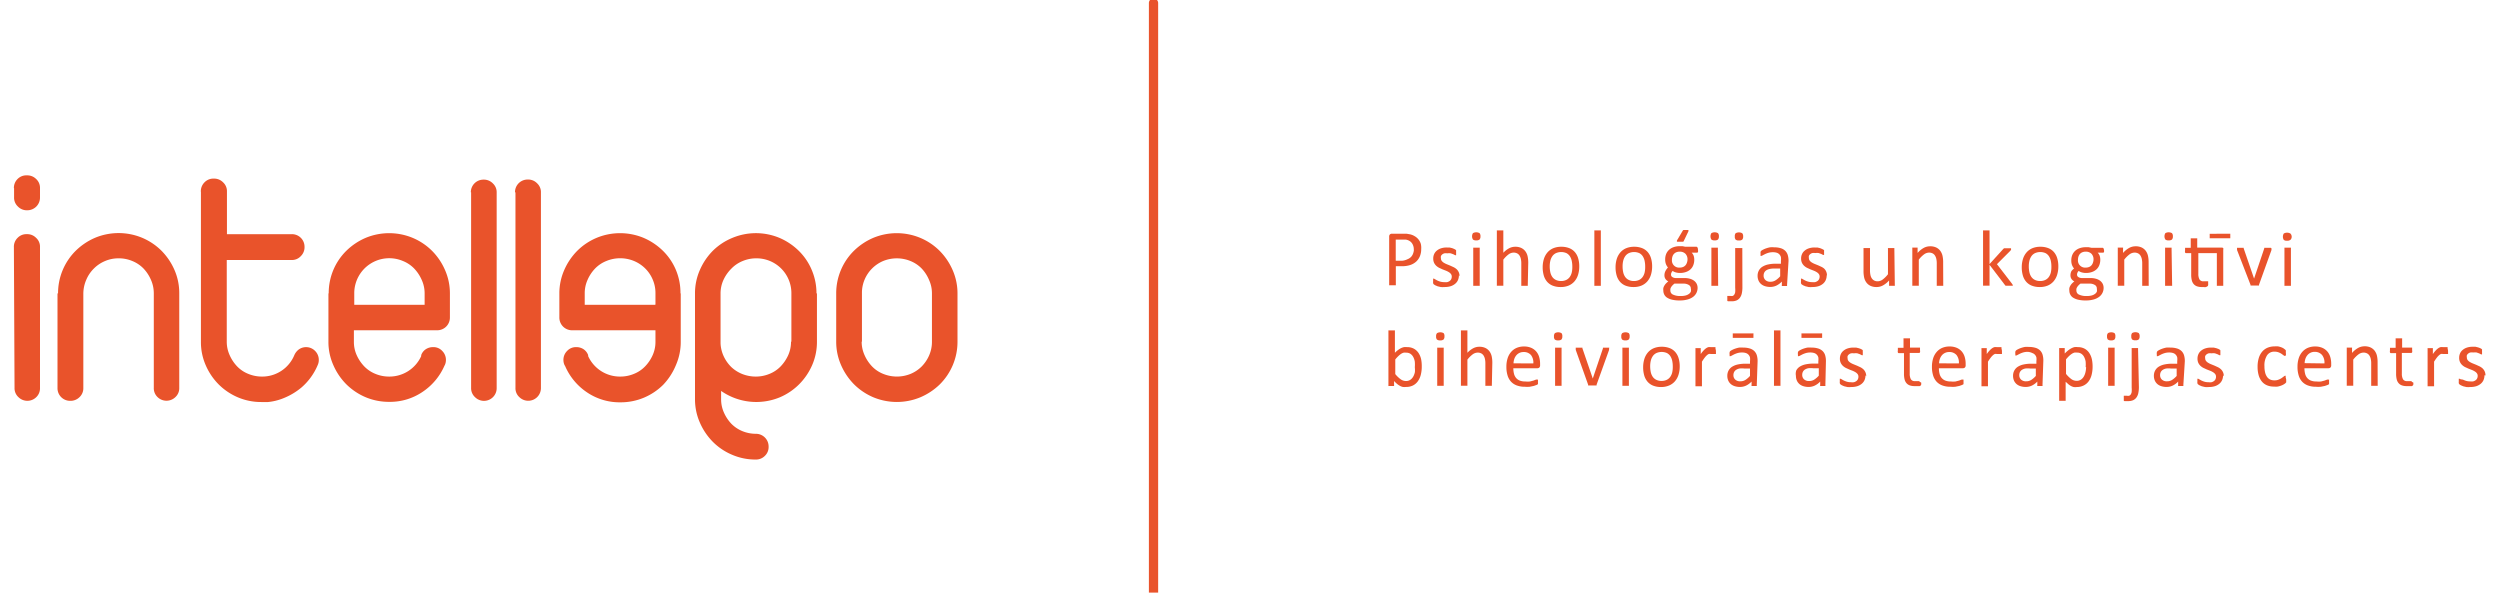 <svg id="Layer_1" data-name="Layer 1" xmlns="http://www.w3.org/2000/svg" viewBox="0 0 270 64"><defs><style>.cls-1{fill:#e9532b;}</style></defs><title>intellego-logo-jauns</title><path class="cls-1" d="M93.06,36.9a3.49,3.49,0,0,0,.31,1.45,4.23,4.23,0,0,0,.81,1.22,3.43,3.43,0,0,0,1.21.81,3.92,3.92,0,0,0,2.95,0,3.71,3.71,0,0,0,1.21-.81,3.93,3.93,0,0,0,.81-1.22,3.63,3.63,0,0,0,.29-1.45V31.69a3.47,3.47,0,0,0-.31-1.45A4.09,4.09,0,0,0,99.54,29a3.52,3.52,0,0,0-1.21-.81,3.91,3.91,0,0,0-2.95,0,3.78,3.78,0,0,0-2,2,3.63,3.63,0,0,0-.29,1.45V36.9Zm-2.75-5.21a6.45,6.45,0,0,1,.51-2.53,6.37,6.37,0,0,1,1.41-2.08,6.81,6.81,0,0,1,2.08-1.39,6.61,6.61,0,0,1,5.08,0,6.51,6.51,0,0,1,2.08,1.39,6.78,6.78,0,0,1,1.41,2.08,6.25,6.25,0,0,1,.53,2.53V36.9a6.48,6.48,0,0,1-1.92,4.62,6.82,6.82,0,0,1-2.1,1.39,6.62,6.62,0,0,1-5.06,0,6.62,6.62,0,0,1-2.08-1.39,6.79,6.79,0,0,1-1.41-2.08,6.23,6.23,0,0,1-.53-2.53V31.69ZM85.43,36.9a3.52,3.52,0,0,1-.3,1.45,4.28,4.28,0,0,1-.82,1.22,3.46,3.46,0,0,1-1.21.81,3.85,3.85,0,0,1-1.47.29,4,4,0,0,1-1.45-.27,3.75,3.75,0,0,1-1.2-.76,4,4,0,0,1-.81-1.14,3.69,3.69,0,0,1-.35-1.41V31.69a3.5,3.5,0,0,1,.31-1.45A4.2,4.2,0,0,1,79,29a3.55,3.55,0,0,1,1.21-.81,3.76,3.76,0,0,1,1.46-.29,3.76,3.76,0,0,1,3.8,3.76V36.9Zm2.75-5.21a6.41,6.41,0,0,0-.51-2.53,6.32,6.32,0,0,0-1.41-2.08,6.78,6.78,0,0,0-2.08-1.39,6.6,6.6,0,0,0-5.08,0A6.52,6.52,0,0,0,77,27.07a6.78,6.78,0,0,0-1.41,2.08,6.22,6.22,0,0,0-.53,2.53V43.12a6.23,6.23,0,0,0,.53,2.53A6.8,6.8,0,0,0,77,47.73a6.46,6.46,0,0,0,2.08,1.39,6.32,6.32,0,0,0,2.53.51,1.33,1.33,0,0,0,1-.4,1.31,1.31,0,0,0,.4-1,1.37,1.37,0,0,0-1.38-1.38,3.86,3.86,0,0,1-1.46-.29A3.56,3.56,0,0,1,79,45.78a4.21,4.21,0,0,1-.81-1.21,3.49,3.49,0,0,1-.31-1.44v-.91a6.64,6.64,0,0,0,6.34.69,6.59,6.59,0,0,0,2.07-1.39,6.75,6.75,0,0,0,1.42-2.08,6.26,6.26,0,0,0,.52-2.53V31.69ZM70.74,32.92H63.15V31.69a3.52,3.52,0,0,1,.3-1.45A4.17,4.17,0,0,1,64.27,29a3.5,3.5,0,0,1,1.21-.81,3.91,3.91,0,0,1,3,0,3.8,3.8,0,0,1,1.21.81,3.7,3.7,0,0,1,.81,1.21,3.65,3.65,0,0,1,.29,1.45v1.23Zm2.75-1.23A6.39,6.39,0,0,0,73,29.16a6.32,6.32,0,0,0-1.41-2.08,6.82,6.82,0,0,0-2.08-1.39,6.61,6.61,0,0,0-5.08,0,6.56,6.56,0,0,0-2.08,1.39,6.81,6.81,0,0,0-1.41,2.08,6.25,6.25,0,0,0-.53,2.53v2.6a1.37,1.37,0,0,0,1.38,1.38h9V36.9a3.49,3.49,0,0,1-.3,1.45,4.2,4.2,0,0,1-.82,1.22,3.44,3.44,0,0,1-1.21.81,3.81,3.81,0,0,1-1.47.29,3.77,3.77,0,0,1-3.47-2.21l0-.11a1.32,1.32,0,0,0-.49-.63,1.39,1.39,0,0,0-.78-.23,1.29,1.29,0,0,0-1,.41,1.35,1.35,0,0,0-.4,1,1.33,1.33,0,0,0,.11.51l.08.14a6.53,6.53,0,0,0,2.35,2.82,6.28,6.28,0,0,0,3.62,1.08,6.46,6.46,0,0,0,2.53-.5,6.55,6.55,0,0,0,2.08-1.39A6.8,6.8,0,0,0,73,39.43a6.2,6.2,0,0,0,.52-2.53V31.69ZM55.62,20.77A1.36,1.36,0,0,1,57,19.39a1.33,1.33,0,0,1,1,.4,1.29,1.29,0,0,1,.42,1V41.89a1.37,1.37,0,0,1-2.33,1,1.29,1.29,0,0,1-.42-1V20.77Zm-4.77,0a1.36,1.36,0,0,1,1.37-1.37,1.34,1.34,0,0,1,1,.4,1.29,1.29,0,0,1,.42,1V41.89a1.37,1.37,0,0,1-2.34,1,1.31,1.31,0,0,1-.42-1V20.77ZM38.26,32.92h7.6V31.69a3.49,3.49,0,0,0-.31-1.45A4.27,4.27,0,0,0,44.73,29a3.49,3.49,0,0,0-1.21-.81,3.78,3.78,0,0,0-5.26,3.47v1.23ZM35.5,31.69A6.48,6.48,0,0,1,36,29.16a6.38,6.38,0,0,1,1.41-2.08,6.8,6.8,0,0,1,2.08-1.39,6.62,6.62,0,0,1,5.08,0,6.54,6.54,0,0,1,2.08,1.39,6.72,6.72,0,0,1,1.41,2.08,6.2,6.2,0,0,1,.53,2.53v2.6a1.37,1.37,0,0,1-1.37,1.38h-9V36.9a3.49,3.49,0,0,0,.3,1.45,4.31,4.31,0,0,0,.82,1.22,3.48,3.48,0,0,0,1.21.81,3.82,3.82,0,0,0,1.47.29,3.77,3.77,0,0,0,3.47-2.21l0-.11a1.29,1.29,0,0,1,.49-.63,1.4,1.4,0,0,1,.78-.23,1.28,1.28,0,0,1,1,.41,1.36,1.36,0,0,1,.4,1,1.3,1.3,0,0,1-.11.51L48,39.5a6.53,6.53,0,0,1-2.36,2.82,6.25,6.25,0,0,1-3.62,1.08,6.47,6.47,0,0,1-2.53-.5,6.65,6.65,0,0,1-2.08-1.39A6.72,6.72,0,0,1,36,39.43a6.15,6.15,0,0,1-.53-2.53V31.69Zm-13.81-11a1.36,1.36,0,0,1,.4-1,1.32,1.32,0,0,1,1-.4,1.34,1.34,0,0,1,1,.4,1.29,1.29,0,0,1,.42,1v4.6h7a1.36,1.36,0,0,1,1.38,1.37,1.34,1.34,0,0,1-.4,1,1.29,1.29,0,0,1-1,.42h-7V36.9a3.49,3.49,0,0,0,.31,1.45,4.2,4.2,0,0,0,.81,1.22,3.44,3.44,0,0,0,1.21.81,3.84,3.84,0,0,0,1.46.29,3.75,3.75,0,0,0,3.51-2.32,1.53,1.53,0,0,1,.51-.63,1.36,1.36,0,0,1,1.73.18,1.36,1.36,0,0,1,.4,1,1.25,1.25,0,0,1-.11.51,6.55,6.55,0,0,1-1.74,2.42,7.13,7.13,0,0,1-2,1.19,6,6,0,0,1-1.63.4l-.71,0a6.42,6.42,0,0,1-2.53-.5,6.58,6.58,0,0,1-2.08-1.39,6.7,6.7,0,0,1-1.41-2.08,6.2,6.2,0,0,1-.52-2.53V20.73Zm-15.42,11a6.46,6.46,0,0,1,1.92-4.62,6.86,6.86,0,0,1,2.08-1.39,6.61,6.61,0,0,1,5.08,0,6.54,6.54,0,0,1,2.08,1.39,6.78,6.78,0,0,1,1.41,2.08,6.22,6.22,0,0,1,.52,2.53v10.2a1.3,1.3,0,0,1-.41,1,1.38,1.38,0,0,1-1.94,0,1.32,1.32,0,0,1-.4-1V31.69a3.58,3.58,0,0,0-.3-1.45A4.2,4.2,0,0,0,15.5,29a3.54,3.54,0,0,0-1.21-.81,3.72,3.72,0,0,0-1.46-.29,3.67,3.67,0,0,0-1.48.29,3.72,3.72,0,0,0-1.21.81,3.77,3.77,0,0,0-.82,1.21A3.81,3.81,0,0,0,9,31.69v10.2a1.32,1.32,0,0,1-.41,1,1.37,1.37,0,0,1-1,.4,1.36,1.36,0,0,1-1.38-1.38V31.69ZM1.5,20.33a1.35,1.35,0,0,1,.4-1,1.31,1.31,0,0,1,1-.39,1.34,1.34,0,0,1,1,.39,1.29,1.29,0,0,1,.42,1v1a1.37,1.37,0,0,1-1.38,1.38,1.33,1.33,0,0,1-1-.4,1.3,1.3,0,0,1-.42-1v-1Zm0,6.36a1.33,1.33,0,0,1,.4-1,1.3,1.3,0,0,1,1-.4,1.32,1.32,0,0,1,1,.4,1.28,1.28,0,0,1,.42,1V41.89a1.32,1.32,0,0,1-.4,1,1.37,1.37,0,0,1-1.93,0,1.3,1.3,0,0,1-.42-1Z"/><path class="cls-1" d="M124.58,64.75a.5.5,0,0,1-.5-.5V.33a.5.5,0,0,1,1,0V64.25A.5.5,0,0,1,124.58,64.75Z"/><path class="cls-1" d="M153.49,26.9a2,2,0,0,1-.14.77,1.64,1.64,0,0,1-.4.58,1.81,1.81,0,0,1-.64.37,2.78,2.78,0,0,1-.91.13h-.65v2a.1.1,0,0,1,0,.06l-.06,0-.11,0h-.37l-.12,0-.06,0a.11.11,0,0,1,0-.06V25.56a.31.31,0,0,1,.09-.25.32.32,0,0,1,.21-.07h1.22l.35,0,.4.07a1.65,1.65,0,0,1,.47.19,1.48,1.48,0,0,1,.41.34,1.46,1.46,0,0,1,.26.47A1.8,1.8,0,0,1,153.49,26.9Zm-.8.06a1.17,1.17,0,0,0-.13-.58.9.9,0,0,0-.32-.35,1.09,1.09,0,0,0-.4-.15l-.4,0h-.7v2.28h.68A1.58,1.58,0,0,0,152,28a1.08,1.08,0,0,0,.38-.24,1,1,0,0,0,.23-.37A1.37,1.37,0,0,0,152.7,27Z"/><path class="cls-1" d="M157.56,29.73a1.24,1.24,0,0,1-.11.54,1.09,1.09,0,0,1-.32.4,1.44,1.44,0,0,1-.49.25A2.24,2.24,0,0,1,156,31a2.4,2.4,0,0,1-.4,0l-.34-.08-.26-.11-.15-.1a.25.25,0,0,1-.07-.12.83.83,0,0,1,0-.22.82.82,0,0,1,0-.14.42.42,0,0,1,0-.09.1.1,0,0,1,0-.05l.05,0a.32.32,0,0,1,.14.06l.23.13a2.22,2.22,0,0,0,.33.13,1.47,1.47,0,0,0,.44.06,1.31,1.31,0,0,0,.33,0,.82.82,0,0,0,.26-.12.53.53,0,0,0,.17-.2.63.63,0,0,0,.06-.28.46.46,0,0,0-.09-.28.83.83,0,0,0-.23-.2,1.87,1.87,0,0,0-.32-.16l-.36-.14-.37-.17a1.39,1.39,0,0,1-.32-.23,1.06,1.06,0,0,1-.23-.33,1.1,1.1,0,0,1-.08-.45,1.12,1.12,0,0,1,.09-.45,1,1,0,0,1,.27-.37,1.36,1.36,0,0,1,.45-.26,1.87,1.87,0,0,1,.63-.1l.32,0,.29.07.22.09.14.08.06.06a.2.2,0,0,1,0,.06v.08a.82.82,0,0,1,0,.12,1,1,0,0,1,0,.13.32.32,0,0,1,0,.09l0,.05,0,0a.24.24,0,0,1-.11,0l-.19-.1-.28-.1a1.27,1.27,0,0,0-.37,0,1.13,1.13,0,0,0-.32,0,.63.63,0,0,0-.23.12.51.51,0,0,0-.14.18.56.56,0,0,0,0,.23.46.46,0,0,0,.09.29.84.84,0,0,0,.23.2,1.93,1.93,0,0,0,.32.16l.37.15.37.17a1.41,1.41,0,0,1,.32.22,1,1,0,0,1,.31.76Z"/><path class="cls-1" d="M159.89,25.52a.48.48,0,0,1-.1.35.52.52,0,0,1-.36.09.51.51,0,0,1-.35-.09.66.66,0,0,1,0-.69.73.73,0,0,1,.71,0A.47.47,0,0,1,159.89,25.52Zm-.08,5.29a.1.1,0,0,1,0,.06l-.06,0-.11,0h-.36l-.11,0-.06,0a.11.11,0,0,1,0-.06v-4a.12.12,0,0,1,0-.06l.06,0,.11,0h.36l.11,0,.06,0a.1.1,0,0,1,0,.06Z"/><path class="cls-1" d="M165,30.81a.1.1,0,0,1,0,.06l-.06,0-.11,0h-.36l-.11,0-.06,0a.09.09,0,0,1,0-.06V28.49a2.28,2.28,0,0,0-.05-.54,1.13,1.13,0,0,0-.15-.36.66.66,0,0,0-.26-.23.83.83,0,0,0-.37-.08.94.94,0,0,0-.54.19,3,3,0,0,0-.57.57v2.76a.1.1,0,0,1,0,.06l-.06,0-.11,0h-.36l-.11,0-.06,0a.11.11,0,0,1,0-.06V24.94a.13.13,0,0,1,0-.06l.06,0,.11,0h.36l.11,0,.06,0a.11.11,0,0,1,0,.06V27.3a2.35,2.35,0,0,1,.63-.49,1.4,1.4,0,0,1,.64-.16,1.5,1.5,0,0,1,.67.13,1.21,1.21,0,0,1,.44.36,1.44,1.44,0,0,1,.24.53,3.17,3.17,0,0,1,.07.73Z"/><path class="cls-1" d="M170.56,28.79a3,3,0,0,1-.13.89,2,2,0,0,1-.38.7,1.72,1.72,0,0,1-.63.46,2.2,2.2,0,0,1-.88.16,2.28,2.28,0,0,1-.85-.15,1.55,1.55,0,0,1-.6-.42,1.79,1.79,0,0,1-.36-.67,3.15,3.15,0,0,1-.12-.9,3,3,0,0,1,.13-.89,2,2,0,0,1,.38-.7,1.71,1.71,0,0,1,.63-.46,2.22,2.22,0,0,1,.88-.16,2.28,2.28,0,0,1,.85.15,1.55,1.55,0,0,1,.6.42,1.8,1.8,0,0,1,.36.67A3,3,0,0,1,170.56,28.79Zm-.75,0a2.94,2.94,0,0,0-.06-.61,1.49,1.49,0,0,0-.2-.5,1,1,0,0,0-.37-.34,1.42,1.42,0,0,0-1.14,0,1,1,0,0,0-.38.32,1.45,1.45,0,0,0-.22.49,2.51,2.51,0,0,0-.07.62,3,3,0,0,0,.06.61,1.44,1.44,0,0,0,.2.5,1,1,0,0,0,.38.34,1.24,1.24,0,0,0,.58.13,1.26,1.26,0,0,0,.55-.11,1,1,0,0,0,.39-.32,1.4,1.4,0,0,0,.22-.49A2.63,2.63,0,0,0,169.81,28.83Z"/><path class="cls-1" d="M172.89,30.81a.1.1,0,0,1,0,.06l-.06,0-.11,0h-.36l-.11,0-.06,0a.11.11,0,0,1,0-.06V24.94a.13.13,0,0,1,0-.06l.06,0,.11,0h.36l.11,0,.06,0a.11.11,0,0,1,0,.06Z"/><path class="cls-1" d="M178.43,28.79a3,3,0,0,1-.13.89,2,2,0,0,1-.38.7,1.72,1.72,0,0,1-.63.46,2.2,2.2,0,0,1-.88.16,2.28,2.28,0,0,1-.85-.15,1.55,1.55,0,0,1-.6-.42,1.79,1.79,0,0,1-.36-.67,3.15,3.15,0,0,1-.12-.9,3,3,0,0,1,.13-.89,2,2,0,0,1,.38-.7,1.71,1.71,0,0,1,.63-.46,2.22,2.22,0,0,1,.88-.16,2.28,2.28,0,0,1,.85.15,1.55,1.55,0,0,1,.6.42,1.8,1.8,0,0,1,.36.67A3,3,0,0,1,178.43,28.79Zm-.75,0a2.94,2.94,0,0,0-.06-.61,1.49,1.49,0,0,0-.2-.5,1,1,0,0,0-.37-.34,1.42,1.42,0,0,0-1.14,0,1,1,0,0,0-.38.32,1.45,1.45,0,0,0-.22.49,2.51,2.51,0,0,0-.07.62,3,3,0,0,0,.06.61,1.44,1.44,0,0,0,.2.5,1,1,0,0,0,.38.34,1.24,1.24,0,0,0,.58.13,1.26,1.26,0,0,0,.55-.11,1,1,0,0,0,.39-.32,1.4,1.4,0,0,0,.22-.49A2.63,2.63,0,0,0,177.68,28.83Z"/><path class="cls-1" d="M183.38,27a.45.45,0,0,1,0,.22.12.12,0,0,1-.11.07h-.57a.9.9,0,0,1,.22.35,1.32,1.32,0,0,1,.06.4,1.57,1.57,0,0,1-.11.61,1.21,1.21,0,0,1-.31.45,1.4,1.4,0,0,1-.49.28,1.91,1.91,0,0,1-.62.1,1.6,1.6,0,0,1-.46-.06.94.94,0,0,1-.34-.16.68.68,0,0,0-.13.18.51.51,0,0,0-.05.23.3.3,0,0,0,.14.25.69.69,0,0,0,.38.11l1,0a2.12,2.12,0,0,1,.54.08,1.35,1.35,0,0,1,.43.21,1,1,0,0,1,.28.33,1,1,0,0,1,.1.45,1.22,1.22,0,0,1-.12.52,1.2,1.2,0,0,1-.35.43,1.77,1.77,0,0,1-.6.29,3.06,3.06,0,0,1-.86.11,3.51,3.51,0,0,1-.81-.08,1.76,1.76,0,0,1-.55-.22.85.85,0,0,1-.31-.34.93.93,0,0,1-.1-.42,1.12,1.12,0,0,1,0-.28,1,1,0,0,1,.11-.26,1.29,1.29,0,0,1,.18-.24,2.37,2.37,0,0,1,.25-.22.78.78,0,0,1-.32-.28.68.68,0,0,1-.1-.36,1,1,0,0,1,.11-.48,1.59,1.59,0,0,1,.27-.38,1.29,1.29,0,0,1-.22-.37,1.37,1.37,0,0,1-.08-.49,1.53,1.53,0,0,1,.11-.61,1.29,1.29,0,0,1,.32-.45,1.4,1.4,0,0,1,.49-.28,1.87,1.87,0,0,1,.62-.1l.34,0,.29.06h1.2a.12.12,0,0,1,.11.07A.5.5,0,0,1,183.38,27Zm-.77,4.17a.44.44,0,0,0-.21-.39,1.06,1.06,0,0,0-.56-.15l-1,0a2,2,0,0,0-.23.21,1.17,1.17,0,0,0-.14.19.6.6,0,0,0-.07.18.79.79,0,0,0,0,.18.47.47,0,0,0,.29.43,1.82,1.82,0,0,0,.81.15,2,2,0,0,0,.55-.06,1.06,1.06,0,0,0,.36-.17.61.61,0,0,0,.2-.24A.7.7,0,0,0,182.62,31.21Zm-.36-3.13a.86.86,0,0,0-.22-.63.84.84,0,0,0-.63-.23.88.88,0,0,0-.37.07.72.72,0,0,0-.26.19.82.82,0,0,0-.15.28,1.1,1.1,0,0,0-.05.34.77.77,0,0,0,.84.84.93.93,0,0,0,.37-.07.69.69,0,0,0,.26-.19.8.8,0,0,0,.15-.28A1.09,1.09,0,0,0,182.25,28.07Zm-.41-2-.05.07-.08,0-.12,0h-.38l-.1,0a.07.07,0,0,1,0-.06.18.18,0,0,1,0-.08l.63-1.06.06-.07.08,0,.11,0h.29l.07,0a.08.08,0,0,1,0,.06.18.18,0,0,1,0,.08Z"/><path class="cls-1" d="M185.64,25.52a.48.48,0,0,1-.1.35.52.52,0,0,1-.36.09.51.51,0,0,1-.35-.09.66.66,0,0,1,0-.69.73.73,0,0,1,.71,0A.47.47,0,0,1,185.64,25.52Zm-.08,5.29a.1.1,0,0,1,0,.06l-.06,0-.11,0H185l-.11,0-.06,0a.11.11,0,0,1,0-.06v-4a.12.12,0,0,1,0-.06l.06,0,.11,0h.36l.11,0,.06,0a.1.1,0,0,1,0,.06Z"/><path class="cls-1" d="M188.18,31a3.09,3.09,0,0,1-.07.71,1.23,1.23,0,0,1-.21.46.9.9,0,0,1-.36.28,1.35,1.35,0,0,1-.53.09l-.24,0-.15,0-.07-.05a.2.2,0,0,1,0-.07.41.41,0,0,1,0-.08s0-.06,0-.1a1.33,1.33,0,0,1,0-.14.33.33,0,0,1,0-.09l0-.05.05,0h.28a.64.64,0,0,0,.25,0,.38.38,0,0,0,.17-.14.71.71,0,0,0,.1-.26,2.72,2.72,0,0,0,0-.48V26.85a.09.09,0,0,1,0-.06l.06,0,.11,0H188l.11,0,.06,0a.1.1,0,0,1,0,.06Zm.08-5.47a.48.48,0,0,1-.1.35.52.52,0,0,1-.36.09.5.5,0,0,1-.35-.09.47.47,0,0,1-.09-.34.49.49,0,0,1,.09-.35.73.73,0,0,1,.71,0A.48.48,0,0,1,188.26,25.52Z"/><path class="cls-1" d="M193,30.81a.1.1,0,0,1,0,.08l-.1,0h-.36l-.1,0a.1.1,0,0,1,0-.08v-.4a2,2,0,0,1-.58.43,1.53,1.53,0,0,1-.67.15,1.83,1.83,0,0,1-.56-.08,1.21,1.21,0,0,1-.43-.23,1.06,1.06,0,0,1-.28-.38,1.26,1.26,0,0,1-.1-.51,1.17,1.17,0,0,1,.14-.58,1.12,1.12,0,0,1,.39-.41,1.93,1.93,0,0,1,.62-.24,3.91,3.91,0,0,1,.83-.08h.54v-.31a1.53,1.53,0,0,0,0-.4.69.69,0,0,0-.16-.29.66.66,0,0,0-.28-.18,1.28,1.28,0,0,0-.42-.06,1.69,1.69,0,0,0-.48.06,2.7,2.7,0,0,0-.37.14l-.27.14a.37.37,0,0,1-.16.06l-.06,0,0-.05a.28.28,0,0,1,0-.09.76.76,0,0,1,0-.12.74.74,0,0,1,0-.17.25.25,0,0,1,.07-.12,1,1,0,0,1,.21-.13,2.16,2.16,0,0,1,.33-.14,3,3,0,0,1,.41-.11,2.48,2.48,0,0,1,.45,0,2.37,2.37,0,0,1,.72.1,1.18,1.18,0,0,1,.48.28,1.1,1.1,0,0,1,.27.46,2.24,2.24,0,0,1,.08.65ZM192.26,29h-.62a2.37,2.37,0,0,0-.52.05,1.1,1.1,0,0,0-.37.15.64.64,0,0,0-.21.24.72.72,0,0,0-.07.32.64.64,0,0,0,.2.49.77.77,0,0,0,.55.18,1,1,0,0,0,.53-.15,2.29,2.29,0,0,0,.51-.44Z"/><path class="cls-1" d="M197.28,29.73a1.24,1.24,0,0,1-.11.54,1.09,1.09,0,0,1-.32.4,1.44,1.44,0,0,1-.49.25,2.24,2.24,0,0,1-.63.08,2.4,2.4,0,0,1-.4,0l-.34-.08-.26-.11-.15-.1a.25.25,0,0,1-.07-.12.83.83,0,0,1,0-.22.82.82,0,0,1,0-.14.42.42,0,0,1,0-.09.1.1,0,0,1,0-.05l.05,0a.32.32,0,0,1,.14.06l.23.13a2.22,2.22,0,0,0,.33.13,1.47,1.47,0,0,0,.44.06,1.31,1.31,0,0,0,.33,0,.82.82,0,0,0,.26-.12.53.53,0,0,0,.17-.2.63.63,0,0,0,.06-.28.46.46,0,0,0-.09-.28.83.83,0,0,0-.23-.2,1.87,1.87,0,0,0-.32-.16l-.36-.14-.37-.17a1.39,1.39,0,0,1-.32-.23,1.06,1.06,0,0,1-.23-.33,1.1,1.1,0,0,1-.08-.45,1.12,1.12,0,0,1,.09-.45,1,1,0,0,1,.27-.37,1.36,1.36,0,0,1,.45-.26,1.87,1.87,0,0,1,.63-.1l.32,0,.29.07.22.09.14.08L197,27a.2.2,0,0,1,0,.06v.08a.82.82,0,0,1,0,.12,1,1,0,0,1,0,.13.32.32,0,0,1,0,.09l0,.05,0,0a.24.24,0,0,1-.11,0l-.19-.1-.28-.1a1.27,1.27,0,0,0-.37,0,1.13,1.13,0,0,0-.32,0,.63.63,0,0,0-.23.12.51.51,0,0,0-.14.18.56.56,0,0,0,0,.23.46.46,0,0,0,.09.29.84.84,0,0,0,.23.2,1.93,1.93,0,0,0,.32.16l.37.15.37.17A1.41,1.41,0,0,1,197,29a1,1,0,0,1,.31.76Z"/><path class="cls-1" d="M204.64,30.81a.1.1,0,0,1,0,.06l-.05,0-.1,0h-.32l-.1,0-.05,0a.13.13,0,0,1,0-.06v-.52a2.46,2.46,0,0,1-.67.54,1.43,1.43,0,0,1-.67.17,1.51,1.51,0,0,1-.67-.13,1.16,1.16,0,0,1-.44-.36,1.44,1.44,0,0,1-.24-.53,3.2,3.2,0,0,1-.07-.73v-2.4a.1.1,0,0,1,0-.06l.06,0,.12,0h.35l.11,0,.06,0a.1.1,0,0,1,0,.06v2.3a2.42,2.42,0,0,0,.05.56,1,1,0,0,0,.15.36.71.71,0,0,0,.26.23.79.79,0,0,0,.37.08.93.93,0,0,0,.54-.19,3.1,3.1,0,0,0,.57-.57V26.85a.1.1,0,0,1,0-.06l.06,0,.11,0h.35l.11,0,.06,0a.09.09,0,0,1,0,.06Z"/><path class="cls-1" d="M209.87,30.81a.1.1,0,0,1,0,.06l-.06,0-.11,0h-.36l-.11,0-.06,0a.09.09,0,0,1,0-.06V28.49a2.28,2.28,0,0,0-.05-.54,1.13,1.13,0,0,0-.15-.36.66.66,0,0,0-.26-.23.83.83,0,0,0-.37-.08.94.94,0,0,0-.54.19,3,3,0,0,0-.57.57v2.76a.1.1,0,0,1,0,.06l-.06,0-.11,0h-.36l-.11,0-.06,0a.11.11,0,0,1,0-.06v-4a.12.12,0,0,1,0-.06l.05,0,.1,0H207l.1,0,0,0a.1.1,0,0,1,0,.06v.52a2.42,2.42,0,0,1,.67-.55,1.43,1.43,0,0,1,.67-.17,1.5,1.5,0,0,1,.67.13,1.21,1.21,0,0,1,.44.36,1.44,1.44,0,0,1,.24.53,3.15,3.15,0,0,1,.07.72Z"/><path class="cls-1" d="M217.38,30.8a.11.11,0,0,1,0,.06l-.06,0-.12,0h-.38l-.13,0-.09,0-.06-.07-1.67-2.19v2.19a.1.1,0,0,1,0,.06l-.06,0-.11,0h-.36l-.11,0-.06,0a.11.11,0,0,1,0-.06V24.94a.13.13,0,0,1,0-.06l.06,0,.11,0h.36l.11,0,.06,0a.11.11,0,0,1,0,.06v3.58l1.49-1.64.08-.07.09,0,.13,0H217l.12,0,.07,0a.1.1,0,0,1,0,.06.22.22,0,0,1,0,.11.65.65,0,0,1-.09.12l-1.43,1.43,1.61,2.09.08.12A.18.18,0,0,1,217.38,30.8Z"/><path class="cls-1" d="M222.3,28.79a3,3,0,0,1-.13.89,2,2,0,0,1-.38.7,1.72,1.72,0,0,1-.63.46,2.2,2.2,0,0,1-.88.16,2.28,2.28,0,0,1-.85-.15,1.55,1.55,0,0,1-.6-.42,1.79,1.79,0,0,1-.36-.67,3.15,3.15,0,0,1-.12-.9,3,3,0,0,1,.13-.89,2,2,0,0,1,.38-.7,1.71,1.71,0,0,1,.63-.46,2.22,2.22,0,0,1,.88-.16,2.28,2.28,0,0,1,.85.15,1.55,1.55,0,0,1,.6.42,1.8,1.8,0,0,1,.36.67A3,3,0,0,1,222.3,28.79Zm-.75,0a2.94,2.94,0,0,0-.06-.61,1.49,1.49,0,0,0-.2-.5,1,1,0,0,0-.37-.34,1.42,1.42,0,0,0-1.14,0,1,1,0,0,0-.38.32,1.45,1.45,0,0,0-.22.49,2.51,2.51,0,0,0-.07.62,3,3,0,0,0,.06.61,1.44,1.44,0,0,0,.2.5,1,1,0,0,0,.38.34,1.24,1.24,0,0,0,.58.13,1.26,1.26,0,0,0,.55-.11,1,1,0,0,0,.39-.32,1.4,1.4,0,0,0,.22-.49A2.63,2.63,0,0,0,221.55,28.83Z"/><path class="cls-1" d="M227.23,27a.45.45,0,0,1,0,.22.12.12,0,0,1-.11.07h-.57a.9.9,0,0,1,.22.35,1.32,1.32,0,0,1,.06.4,1.57,1.57,0,0,1-.11.61,1.21,1.21,0,0,1-.31.45,1.4,1.4,0,0,1-.49.28,1.91,1.91,0,0,1-.62.1,1.6,1.6,0,0,1-.46-.06.94.94,0,0,1-.34-.16.68.68,0,0,0-.13.18.51.51,0,0,0-.05.23.3.3,0,0,0,.14.25.69.69,0,0,0,.38.11l1,0a2.12,2.12,0,0,1,.54.08,1.35,1.35,0,0,1,.43.21,1,1,0,0,1,.28.33,1,1,0,0,1,.1.45,1.22,1.22,0,0,1-.12.52,1.2,1.2,0,0,1-.35.43,1.77,1.77,0,0,1-.6.29,3.06,3.06,0,0,1-.86.11,3.51,3.51,0,0,1-.81-.08,1.76,1.76,0,0,1-.55-.22.85.85,0,0,1-.31-.34.93.93,0,0,1-.1-.42,1.12,1.12,0,0,1,0-.28,1,1,0,0,1,.11-.26,1.29,1.29,0,0,1,.18-.24,2.37,2.37,0,0,1,.25-.22.78.78,0,0,1-.32-.28.68.68,0,0,1-.1-.36,1,1,0,0,1,.11-.48A1.59,1.59,0,0,1,224,29a1.29,1.29,0,0,1-.22-.37,1.37,1.37,0,0,1-.08-.49,1.53,1.53,0,0,1,.11-.61,1.29,1.29,0,0,1,.32-.45,1.4,1.4,0,0,1,.49-.28,1.87,1.87,0,0,1,.62-.1l.34,0,.29.06h1.2a.12.12,0,0,1,.11.07A.5.5,0,0,1,227.23,27Zm-.77,4.17a.44.44,0,0,0-.21-.39,1.06,1.06,0,0,0-.56-.15l-1,0a2,2,0,0,0-.23.21,1.17,1.17,0,0,0-.14.19.6.6,0,0,0-.07.18.79.79,0,0,0,0,.18.47.47,0,0,0,.29.43,1.82,1.82,0,0,0,.81.15,2,2,0,0,0,.55-.06,1.06,1.06,0,0,0,.36-.17.61.61,0,0,0,.2-.24A.7.7,0,0,0,226.46,31.21Zm-.36-3.13a.86.86,0,0,0-.22-.63.84.84,0,0,0-.63-.23.88.88,0,0,0-.37.07.72.72,0,0,0-.26.19.82.82,0,0,0-.15.28,1.1,1.1,0,0,0-.05.34.77.77,0,0,0,.84.84.93.93,0,0,0,.37-.07.69.69,0,0,0,.26-.19.8.8,0,0,0,.15-.28A1.09,1.09,0,0,0,226.1,28.07Z"/><path class="cls-1" d="M232.06,30.81a.1.1,0,0,1,0,.06l-.06,0-.11,0h-.36l-.11,0-.06,0a.09.09,0,0,1,0-.06V28.49a2.28,2.28,0,0,0-.05-.54,1.13,1.13,0,0,0-.15-.36.66.66,0,0,0-.26-.23.83.83,0,0,0-.37-.08.94.94,0,0,0-.54.19,3,3,0,0,0-.57.57v2.76a.1.1,0,0,1,0,.06l-.06,0-.11,0h-.36l-.11,0-.06,0a.11.11,0,0,1,0-.06v-4a.12.12,0,0,1,0-.06l.05,0,.1,0h.32l.1,0,0,0a.1.1,0,0,1,0,.06v.52a2.42,2.42,0,0,1,.67-.55,1.43,1.43,0,0,1,.67-.17,1.5,1.5,0,0,1,.67.13,1.21,1.21,0,0,1,.44.36,1.44,1.44,0,0,1,.24.53,3.15,3.15,0,0,1,.07.72Z"/><path class="cls-1" d="M234.67,25.52a.48.48,0,0,1-.1.35.52.52,0,0,1-.36.09.51.51,0,0,1-.35-.09.66.66,0,0,1,0-.69.73.73,0,0,1,.71,0A.47.47,0,0,1,234.67,25.52Zm-.08,5.29a.1.1,0,0,1,0,.06l-.06,0-.11,0H234l-.11,0-.06,0a.11.11,0,0,1,0-.06v-4a.12.12,0,0,1,0-.06l.06,0,.11,0h.36l.11,0,.06,0a.1.1,0,0,1,0,.06Z"/><path class="cls-1" d="M239.93,26.74a.22.22,0,0,1,.18.06.27.27,0,0,1,0,.17v3.84a.1.1,0,0,1,0,.06l-.06,0-.11,0h-.35l-.11,0-.06,0a.1.1,0,0,1,0-.06V27.34h-2v2.21a1.26,1.26,0,0,0,.12.62.46.46,0,0,0,.43.21l.18,0,.14,0,.11,0,.08,0h0a.07.07,0,0,1,0,0,.55.55,0,0,1,0,.08,1,1,0,0,1,0,.13.88.88,0,0,1,0,.2.24.24,0,0,1-.05.11l-.11.07-.16.05L238,31h-.2a1.51,1.51,0,0,1-.53-.08.84.84,0,0,1-.36-.25,1,1,0,0,1-.2-.42,2.48,2.48,0,0,1-.06-.6V27.34h-.55a.12.12,0,0,1-.11-.07.49.49,0,0,1,0-.23.71.71,0,0,1,0-.14.39.39,0,0,1,0-.09.12.12,0,0,1,0-.05l.06,0h.55V25.8a.11.11,0,0,1,0-.06l.06,0,.11,0h.36l.11,0,.06,0a.1.1,0,0,1,0,.06v.94Zm.88-1.5.06,0a.1.1,0,0,1,0,0,.34.34,0,0,1,0,.09.66.66,0,0,1,0,.13.57.57,0,0,1,0,.13.39.39,0,0,1,0,.09.11.11,0,0,1,0,.05l-.06,0h-2.1l-.06,0a.12.12,0,0,1,0-.05.28.28,0,0,1,0-.09.64.64,0,0,1,0-.12.75.75,0,0,1,0-.13.26.26,0,0,1,0-.09.11.11,0,0,1,0,0l.06,0Z"/><path class="cls-1" d="M245.32,26.84a.26.26,0,0,1,0,0V27l-1.35,3.76a.24.24,0,0,1,0,.08l-.09,0-.15,0h-.44l-.14,0-.09,0a.22.22,0,0,1,0-.07L241.6,27l0-.09v-.09a.11.11,0,0,1,0-.06l.06,0,.11,0h.37l.12,0,.06,0,0,.07,1.12,3.26,0,.05v-.05l1.1-3.26a.14.14,0,0,1,0-.07l.06,0,.11,0h.36l.1,0,.05,0A.11.11,0,0,1,245.32,26.84Z"/><path class="cls-1" d="M247.5,25.52a.48.48,0,0,1-.1.35A.52.52,0,0,1,247,26a.51.51,0,0,1-.35-.09.66.66,0,0,1,0-.69.73.73,0,0,1,.71,0A.47.47,0,0,1,247.5,25.52Zm-.08,5.29a.1.1,0,0,1,0,.06l-.06,0-.11,0h-.36l-.11,0-.06,0a.11.11,0,0,1,0-.06v-4a.12.12,0,0,1,0-.06l.06,0,.11,0h.36l.11,0,.06,0a.1.1,0,0,1,0,.06Z"/><path class="cls-1" d="M153.55,39.58a3.54,3.54,0,0,1-.11.92,2.05,2.05,0,0,1-.33.7,1.45,1.45,0,0,1-.53.44,1.64,1.64,0,0,1-.73.15,1.52,1.52,0,0,1-.35,0,1.22,1.22,0,0,1-.31-.12,1.89,1.89,0,0,1-.31-.21,3.67,3.67,0,0,1-.32-.31v.48a.12.12,0,0,1,0,.06l-.06,0-.1,0h-.3l-.1,0a.09.09,0,0,1-.05,0,.14.14,0,0,1,0-.06V35.74a.13.13,0,0,1,0-.06l.06,0,.11,0h.36l.11,0,.06,0a.11.11,0,0,1,0,.06V38.1a2.89,2.89,0,0,1,.34-.3,2,2,0,0,1,.32-.2,1.46,1.46,0,0,1,.32-.11,1.54,1.54,0,0,1,.33,0,1.48,1.48,0,0,1,.74.17,1.43,1.43,0,0,1,.5.46,2,2,0,0,1,.28.67A3.68,3.68,0,0,1,153.55,39.58Zm-.75.08a3.63,3.63,0,0,0,0-.59,1.62,1.62,0,0,0-.16-.5,1,1,0,0,0-.3-.35.8.8,0,0,0-.47-.13,1,1,0,0,0-.28,0,1,1,0,0,0-.28.13,2.06,2.06,0,0,0-.29.24,3.45,3.45,0,0,0-.33.36v1.58a3,3,0,0,0,.58.56,1,1,0,0,0,.57.19.82.82,0,0,0,.47-.13,1,1,0,0,0,.32-.35,1.67,1.67,0,0,0,.18-.49A2.7,2.7,0,0,0,152.8,39.66Z"/><path class="cls-1" d="M156,36.32a.48.48,0,0,1-.1.35.52.52,0,0,1-.36.09.51.51,0,0,1-.35-.09.47.47,0,0,1-.09-.34.47.47,0,0,1,.1-.35.73.73,0,0,1,.71,0A.47.47,0,0,1,156,36.32Zm-.08,5.29a.09.09,0,0,1,0,.06l-.06,0-.11,0h-.36l-.11,0-.06,0a.11.11,0,0,1,0-.06v-4a.12.12,0,0,1,0-.06l.06,0,.11,0h.36l.11,0,.06,0a.1.1,0,0,1,0,.06Z"/><path class="cls-1" d="M161.12,41.61a.09.09,0,0,1,0,.06l-.06,0-.11,0h-.36l-.11,0-.06,0a.09.09,0,0,1,0-.06V39.29a2.28,2.28,0,0,0-.05-.54,1.13,1.13,0,0,0-.15-.36.66.66,0,0,0-.26-.23.83.83,0,0,0-.37-.08.94.94,0,0,0-.54.19,3,3,0,0,0-.57.57v2.76a.09.09,0,0,1,0,.06l-.06,0-.11,0h-.36l-.11,0-.06,0a.11.11,0,0,1,0-.06V35.74a.13.13,0,0,1,0-.06l.06,0,.11,0h.36l.11,0,.06,0a.11.11,0,0,1,0,.06V38.1a2.35,2.35,0,0,1,.63-.49,1.4,1.4,0,0,1,.64-.16,1.5,1.5,0,0,1,.67.13,1.21,1.21,0,0,1,.44.36,1.44,1.44,0,0,1,.24.53,3.18,3.18,0,0,1,.07.73Z"/><path class="cls-1" d="M166.33,39.46a.3.3,0,0,1-.09.24.3.3,0,0,1-.2.07h-2.6a2.45,2.45,0,0,0,.07.59,1.13,1.13,0,0,0,.22.45,1,1,0,0,0,.4.29,1.61,1.61,0,0,0,.61.1,2.43,2.43,0,0,0,.5,0l.38-.1.26-.1a.42.42,0,0,1,.16,0h.06l0,0a.34.34,0,0,1,0,.08,1.28,1.28,0,0,1,0,.13.93.93,0,0,1,0,.1v.07a.19.19,0,0,1,0,.06l0,.05-.14.08-.31.11-.44.09a3.26,3.26,0,0,1-.53,0,2.45,2.45,0,0,1-.86-.14,1.59,1.59,0,0,1-.62-.4,1.73,1.73,0,0,1-.38-.67,3.13,3.13,0,0,1-.13-.94,3,3,0,0,1,.13-.92,1.93,1.93,0,0,1,.38-.69,1.66,1.66,0,0,1,.6-.44,2,2,0,0,1,.79-.15,1.91,1.91,0,0,1,.79.15,1.51,1.51,0,0,1,.54.4,1.61,1.61,0,0,1,.31.59,2.58,2.58,0,0,1,.1.73Zm-.73-.21a1.32,1.32,0,0,0-.25-.9,1,1,0,0,0-.79-.33,1,1,0,0,0-.47.1,1,1,0,0,0-.34.27,1.23,1.23,0,0,0-.21.39,1.64,1.64,0,0,0-.08.46Z"/><path class="cls-1" d="M168.73,36.32a.48.48,0,0,1-.1.35.52.52,0,0,1-.36.09.51.51,0,0,1-.35-.09.47.47,0,0,1-.09-.34.47.47,0,0,1,.1-.35.73.73,0,0,1,.71,0A.47.47,0,0,1,168.73,36.32Zm-.08,5.29a.09.09,0,0,1,0,.06l-.06,0-.11,0h-.36l-.11,0-.06,0a.11.11,0,0,1,0-.06v-4a.12.12,0,0,1,0-.06l.06,0,.11,0h.36l.11,0,.06,0a.1.1,0,0,1,0,.06Z"/><path class="cls-1" d="M173.78,37.64a.26.26,0,0,1,0,0v.15l-1.35,3.76a.24.24,0,0,1,0,.08l-.09,0-.15,0h-.44l-.14,0-.09,0a.22.22,0,0,1,0-.08l-1.34-3.76,0-.09v-.09a.11.11,0,0,1,0-.06l.06,0,.11,0h.37l.12,0,.06,0,0,.07,1.12,3.26,0,.05v-.05l1.1-3.26a.14.14,0,0,1,0-.07l.06,0,.11,0h.36l.1,0,.05,0A.11.11,0,0,1,173.78,37.64Z"/><path class="cls-1" d="M176,36.32a.48.48,0,0,1-.1.35.52.52,0,0,1-.36.09.51.51,0,0,1-.35-.09.47.47,0,0,1-.09-.34.47.47,0,0,1,.1-.35.73.73,0,0,1,.71,0A.47.47,0,0,1,176,36.32Zm-.08,5.29a.09.09,0,0,1,0,.06l-.06,0-.11,0h-.36l-.11,0-.06,0a.11.11,0,0,1,0-.06v-4a.12.12,0,0,1,0-.06l.06,0,.11,0h.36l.11,0,.06,0a.1.1,0,0,1,0,.06Z"/><path class="cls-1" d="M181.41,39.58a3,3,0,0,1-.13.89,2,2,0,0,1-.38.7,1.72,1.72,0,0,1-.63.46,2.2,2.2,0,0,1-.88.17,2.28,2.28,0,0,1-.85-.15,1.55,1.55,0,0,1-.6-.42,1.79,1.79,0,0,1-.36-.67,3.15,3.15,0,0,1-.12-.9,3,3,0,0,1,.13-.89,2,2,0,0,1,.38-.7,1.71,1.71,0,0,1,.63-.46,2.22,2.22,0,0,1,.88-.16,2.28,2.28,0,0,1,.85.15,1.55,1.55,0,0,1,.6.42,1.8,1.8,0,0,1,.36.67A3,3,0,0,1,181.41,39.58Zm-.75,0a2.94,2.94,0,0,0-.06-.61,1.49,1.49,0,0,0-.2-.5,1,1,0,0,0-.37-.34,1.42,1.42,0,0,0-1.14,0,1,1,0,0,0-.38.32,1.45,1.45,0,0,0-.22.49,2.51,2.51,0,0,0-.07.62,3,3,0,0,0,.06.61,1.44,1.44,0,0,0,.2.5,1,1,0,0,0,.38.34,1.24,1.24,0,0,0,.58.13,1.26,1.26,0,0,0,.55-.11,1,1,0,0,0,.39-.32,1.4,1.4,0,0,0,.22-.49A2.63,2.63,0,0,0,180.66,39.63Z"/><path class="cls-1" d="M185.32,37.91c0,.06,0,.12,0,.16a.39.39,0,0,1,0,.1.15.15,0,0,1,0,.06l-.05,0-.09,0-.11,0-.14,0-.17,0a.55.55,0,0,0-.21,0,.84.84,0,0,0-.22.15,1.77,1.77,0,0,0-.24.27q-.13.17-.28.41v2.6a.09.09,0,0,1,0,.06l-.06,0-.11,0h-.36l-.11,0-.06,0a.11.11,0,0,1,0-.06v-4a.12.12,0,0,1,0-.06l.05,0,.1,0h.32l.1,0,0,0a.11.11,0,0,1,0,.06v.58a3.06,3.06,0,0,1,.31-.39,1.69,1.69,0,0,1,.27-.24.84.84,0,0,1,.25-.12,1,1,0,0,1,.25,0h.13l.15,0,.14,0,.09,0,0,0,0,.05a.46.46,0,0,1,0,.09S185.32,37.84,185.32,37.91Z"/><path class="cls-1" d="M189.73,41.61a.1.1,0,0,1,0,.08l-.1,0h-.36l-.1,0a.1.1,0,0,1,0-.08v-.4a2,2,0,0,1-.58.43,1.54,1.54,0,0,1-.67.15,1.82,1.82,0,0,1-.56-.08,1.2,1.2,0,0,1-.43-.23,1.06,1.06,0,0,1-.28-.38,1.26,1.26,0,0,1-.1-.51,1.17,1.17,0,0,1,.14-.58,1.12,1.12,0,0,1,.39-.41,1.93,1.93,0,0,1,.62-.24,3.91,3.91,0,0,1,.83-.08H189V39a1.53,1.53,0,0,0,0-.4.69.69,0,0,0-.16-.29.66.66,0,0,0-.28-.18,1.28,1.28,0,0,0-.42-.06,1.69,1.69,0,0,0-.48.06,2.7,2.7,0,0,0-.37.14l-.27.14a.37.37,0,0,1-.16.06l-.06,0,0-.05a.28.28,0,0,1,0-.09.91.91,0,0,1,0-.29.25.25,0,0,1,.07-.12,1,1,0,0,1,.21-.13,2.26,2.26,0,0,1,.33-.14,3.17,3.17,0,0,1,.41-.11,2.52,2.52,0,0,1,.45,0,2.37,2.37,0,0,1,.72.1,1.18,1.18,0,0,1,.48.28,1.1,1.1,0,0,1,.27.46,2.25,2.25,0,0,1,.08.65ZM189.31,36h.06l0,0a.46.46,0,0,1,0,.09.74.74,0,0,1,0,.13.63.63,0,0,1,0,.13l0,.09a.12.12,0,0,1,0,.05l-.06,0H187.2l-.06,0,0-.05a.31.31,0,0,1,0-.09.74.74,0,0,1,0-.12.87.87,0,0,1,0-.13.28.28,0,0,1,0-.09l0,0h2.17ZM189,39.8h-.62a2.37,2.37,0,0,0-.52,0,1.1,1.1,0,0,0-.37.15.64.64,0,0,0-.21.24.72.72,0,0,0-.07.32.63.63,0,0,0,.2.49.77.77,0,0,0,.55.18,1,1,0,0,0,.53-.14,2.3,2.3,0,0,0,.51-.44Z"/><path class="cls-1" d="M192.29,41.61a.09.09,0,0,1,0,.06l-.06,0-.11,0h-.36l-.11,0-.06,0a.11.11,0,0,1,0-.06V35.74a.13.13,0,0,1,0-.06l.06,0,.11,0h.36l.11,0,.06,0a.11.11,0,0,1,0,.06Z"/><path class="cls-1" d="M197.14,41.61a.1.1,0,0,1,0,.08l-.1,0h-.36l-.1,0a.1.1,0,0,1,0-.08v-.4a2,2,0,0,1-.58.43,1.54,1.54,0,0,1-.67.15,1.82,1.82,0,0,1-.56-.08,1.2,1.2,0,0,1-.43-.23,1.06,1.06,0,0,1-.28-.38,1.26,1.26,0,0,1-.1-.51A1.17,1.17,0,0,1,194,40a1.12,1.12,0,0,1,.39-.41,1.93,1.93,0,0,1,.62-.24,3.91,3.91,0,0,1,.83-.08h.54V39a1.53,1.53,0,0,0,0-.4.69.69,0,0,0-.16-.29.66.66,0,0,0-.28-.18,1.28,1.28,0,0,0-.42-.06,1.69,1.69,0,0,0-.48.06,2.7,2.7,0,0,0-.37.14l-.27.14a.37.37,0,0,1-.16.06l-.06,0,0-.05a.28.28,0,0,1,0-.09.91.91,0,0,1,0-.29.25.25,0,0,1,.07-.12,1,1,0,0,1,.21-.13,2.26,2.26,0,0,1,.33-.14,3.17,3.17,0,0,1,.41-.11,2.52,2.52,0,0,1,.45,0,2.37,2.37,0,0,1,.72.1,1.18,1.18,0,0,1,.48.28,1.1,1.1,0,0,1,.27.46,2.25,2.25,0,0,1,.08.65ZM196.73,36h.06l0,0a.46.46,0,0,1,0,.09.74.74,0,0,1,0,.13.63.63,0,0,1,0,.13l0,.09a.12.12,0,0,1,0,.05l-.06,0h-2.11l-.06,0,0-.05a.31.31,0,0,1,0-.09.74.74,0,0,1,0-.12.87.87,0,0,1,0-.13.28.28,0,0,1,0-.09l0,0h2.17Zm-.3,3.77h-.62a2.37,2.37,0,0,0-.52,0,1.1,1.1,0,0,0-.37.15.64.64,0,0,0-.21.24.72.72,0,0,0-.07.32.63.63,0,0,0,.2.49.77.77,0,0,0,.55.18,1,1,0,0,0,.53-.14,2.3,2.3,0,0,0,.51-.44Z"/><path class="cls-1" d="M201.47,40.53a1.25,1.25,0,0,1-.11.54,1.09,1.09,0,0,1-.32.4,1.44,1.44,0,0,1-.49.25,2.24,2.24,0,0,1-.63.08,2.4,2.4,0,0,1-.4,0l-.34-.08-.26-.11-.15-.1a.25.25,0,0,1-.07-.12.83.83,0,0,1,0-.21.82.82,0,0,1,0-.14.42.42,0,0,1,0-.09.1.1,0,0,1,0-.05h.05a.32.32,0,0,1,.14.06l.23.13a2.22,2.22,0,0,0,.33.13,1.47,1.47,0,0,0,.44.06,1.3,1.3,0,0,0,.33,0,.81.81,0,0,0,.26-.12.53.53,0,0,0,.17-.2.63.63,0,0,0,.06-.28.46.46,0,0,0-.09-.28.83.83,0,0,0-.23-.2,1.91,1.91,0,0,0-.32-.16l-.36-.14-.37-.17a1.39,1.39,0,0,1-.32-.23,1.06,1.06,0,0,1-.23-.33,1.1,1.1,0,0,1-.08-.45,1.13,1.13,0,0,1,.09-.45,1,1,0,0,1,.27-.37,1.36,1.36,0,0,1,.45-.26,1.87,1.87,0,0,1,.63-.1l.32,0,.29.07.22.08.14.08.06.06a.19.19,0,0,1,0,.06v.08a.81.81,0,0,1,0,.12,1,1,0,0,1,0,.13.32.32,0,0,1,0,.09l0,.05,0,0a.25.25,0,0,1-.11,0l-.19-.1-.28-.1a1.27,1.27,0,0,0-.37,0,1.15,1.15,0,0,0-.32,0,.64.64,0,0,0-.23.12.51.51,0,0,0-.14.18.56.56,0,0,0,0,.23.46.46,0,0,0,.09.29.83.83,0,0,0,.23.2,1.93,1.93,0,0,0,.32.16l.37.15.37.17a1.41,1.41,0,0,1,.32.22,1,1,0,0,1,.31.76Z"/><path class="cls-1" d="M207.49,41.32a.92.92,0,0,1,0,.2.22.22,0,0,1-.05.11l-.11.07-.16,0-.19,0h-.2a1.5,1.5,0,0,1-.53-.08.84.84,0,0,1-.36-.25,1,1,0,0,1-.2-.42,2.48,2.48,0,0,1-.06-.6V38.14h-.55a.12.12,0,0,1-.11-.07.49.49,0,0,1,0-.23.71.71,0,0,1,0-.14.39.39,0,0,1,0-.09.12.12,0,0,1,0-.05h.61V36.6a.11.11,0,0,1,0-.06l.06,0,.11,0h.36l.11,0,.06,0a.1.1,0,0,1,0,.06v.94h1.08l0,.05a.32.32,0,0,1,0,.09,1.12,1.12,0,0,1,0,.14.49.49,0,0,1,0,.23.12.12,0,0,1-.11.07h-1v2.21a1.26,1.26,0,0,0,.12.62.46.46,0,0,0,.43.21l.18,0,.14,0,.11,0,.08,0h0a.07.07,0,0,1,0,0,.56.56,0,0,1,0,.08A1,1,0,0,1,207.49,41.32Z"/><path class="cls-1" d="M212.29,39.46a.3.3,0,0,1-.09.24.3.3,0,0,1-.2.07h-2.6a2.45,2.45,0,0,0,.07.59,1.13,1.13,0,0,0,.22.45,1,1,0,0,0,.4.29,1.61,1.61,0,0,0,.61.1,2.43,2.43,0,0,0,.5,0l.38-.1.26-.1a.42.42,0,0,1,.16,0h.06l0,0a.34.34,0,0,1,0,.08,1.28,1.28,0,0,1,0,.13.93.93,0,0,1,0,.1v.07a.19.19,0,0,1,0,.06l0,.05-.14.08-.31.11-.44.09a3.26,3.26,0,0,1-.53,0,2.45,2.45,0,0,1-.86-.14,1.59,1.59,0,0,1-.62-.4,1.73,1.73,0,0,1-.38-.67,3.13,3.13,0,0,1-.13-.94,3,3,0,0,1,.13-.92,1.93,1.93,0,0,1,.38-.69,1.66,1.66,0,0,1,.6-.44,2,2,0,0,1,.79-.15,1.91,1.91,0,0,1,.79.15,1.51,1.51,0,0,1,.54.4,1.61,1.61,0,0,1,.31.59,2.58,2.58,0,0,1,.1.73Zm-.73-.21a1.32,1.32,0,0,0-.25-.9,1,1,0,0,0-.79-.33,1,1,0,0,0-.47.1,1,1,0,0,0-.34.27,1.23,1.23,0,0,0-.21.39,1.64,1.64,0,0,0-.08.46Z"/><path class="cls-1" d="M216.21,37.91c0,.06,0,.12,0,.16a.39.39,0,0,1,0,.1.15.15,0,0,1,0,.06l-.05,0-.09,0-.11,0-.14,0-.17,0a.55.55,0,0,0-.21,0,.84.84,0,0,0-.22.15,1.77,1.77,0,0,0-.24.27q-.13.17-.28.41v2.6a.09.09,0,0,1,0,.06l-.06,0-.11,0h-.36l-.11,0-.06,0a.11.11,0,0,1,0-.06v-4a.12.12,0,0,1,0-.06l.05,0,.1,0h.32l.1,0,0,0a.11.11,0,0,1,0,.06v.58a3.06,3.06,0,0,1,.31-.39,1.69,1.69,0,0,1,.27-.24.84.84,0,0,1,.25-.12,1,1,0,0,1,.25,0h.13l.15,0,.14,0,.09,0,0,0,0,.05a.46.46,0,0,1,0,.09S216.21,37.84,216.21,37.91Z"/><path class="cls-1" d="M220.59,41.61a.1.1,0,0,1,0,.08l-.1,0h-.36l-.1,0a.1.1,0,0,1,0-.08v-.4a2,2,0,0,1-.58.43,1.54,1.54,0,0,1-.67.15,1.82,1.82,0,0,1-.56-.08,1.2,1.2,0,0,1-.43-.23,1.06,1.06,0,0,1-.28-.38,1.26,1.26,0,0,1-.1-.51,1.17,1.17,0,0,1,.14-.58,1.12,1.12,0,0,1,.39-.41,1.93,1.93,0,0,1,.62-.24,3.91,3.91,0,0,1,.83-.08h.54V39a1.53,1.53,0,0,0,0-.4.69.69,0,0,0-.16-.29.66.66,0,0,0-.28-.18A1.28,1.28,0,0,0,219,38a1.69,1.69,0,0,0-.48.06,2.7,2.7,0,0,0-.37.14l-.27.14a.37.37,0,0,1-.16.06l-.06,0,0-.05a.28.28,0,0,1,0-.09.91.91,0,0,1,0-.29.25.25,0,0,1,.07-.12,1,1,0,0,1,.21-.13,2.26,2.26,0,0,1,.33-.14,3.17,3.17,0,0,1,.41-.11,2.52,2.52,0,0,1,.45,0,2.37,2.37,0,0,1,.72.1,1.18,1.18,0,0,1,.48.28,1.1,1.1,0,0,1,.27.46,2.25,2.25,0,0,1,.08.65Zm-.72-1.81h-.62a2.37,2.37,0,0,0-.52,0,1.1,1.1,0,0,0-.37.15.64.64,0,0,0-.21.24.72.72,0,0,0-.07.32.63.63,0,0,0,.2.49.77.77,0,0,0,.55.18,1,1,0,0,0,.53-.14,2.3,2.3,0,0,0,.51-.44Z"/><path class="cls-1" d="M226,39.57a3.58,3.58,0,0,1-.11.93,2,2,0,0,1-.33.7,1.46,1.46,0,0,1-.54.44,1.67,1.67,0,0,1-.73.16,1.42,1.42,0,0,1-.33,0,1.25,1.25,0,0,1-.29-.11,1.72,1.72,0,0,1-.28-.19l-.3-.27v2a.11.11,0,0,1,0,.06l-.06,0-.11,0h-.36l-.11,0-.06,0a.13.13,0,0,1,0-.06V37.65a.14.14,0,0,1,0-.06l.05,0,.1,0h.3l.1,0,.05,0a.12.12,0,0,1,0,.06v.53a4.19,4.19,0,0,1,.35-.32,2.1,2.1,0,0,1,.34-.23,1.63,1.63,0,0,1,.35-.14,1.52,1.52,0,0,1,.38,0,1.5,1.5,0,0,1,.73.17,1.38,1.38,0,0,1,.5.46,2.06,2.06,0,0,1,.28.67A3.66,3.66,0,0,1,226,39.57Zm-.75.08a3.6,3.6,0,0,0,0-.59,1.68,1.68,0,0,0-.16-.5.94.94,0,0,0-.3-.35.81.81,0,0,0-.47-.13,1,1,0,0,0-.28,0,1.18,1.18,0,0,0-.28.13,2.1,2.1,0,0,0-.3.24,3.7,3.7,0,0,0-.33.36v1.57a3.15,3.15,0,0,0,.57.56,1,1,0,0,0,.57.19.83.83,0,0,0,.47-.13,1,1,0,0,0,.32-.35,1.75,1.75,0,0,0,.18-.49A2.67,2.67,0,0,0,225.3,39.65Z"/><path class="cls-1" d="M228.46,36.32a.48.48,0,0,1-.1.35.52.52,0,0,1-.36.09.51.51,0,0,1-.35-.09.47.47,0,0,1-.09-.34.47.47,0,0,1,.1-.35.73.73,0,0,1,.71,0A.47.47,0,0,1,228.46,36.32Zm-.08,5.29a.09.09,0,0,1,0,.06l-.06,0-.11,0h-.36l-.11,0-.06,0a.11.11,0,0,1,0-.06v-4a.12.12,0,0,1,0-.06l.06,0,.11,0h.36l.11,0,.06,0a.1.1,0,0,1,0,.06Z"/><path class="cls-1" d="M231,41.78a3.09,3.09,0,0,1-.07.71,1.23,1.23,0,0,1-.21.46.9.9,0,0,1-.36.28,1.35,1.35,0,0,1-.53.09l-.24,0-.15,0a.16.16,0,0,1-.07-.05.2.2,0,0,1,0-.07.41.41,0,0,1,0-.08s0-.06,0-.1a1.32,1.32,0,0,1,0-.14.33.33,0,0,1,0-.09l0-.05h.33a.64.64,0,0,0,.25,0,.38.38,0,0,0,.17-.14.71.71,0,0,0,.1-.26,2.72,2.72,0,0,0,0-.48V37.65a.1.1,0,0,1,0-.06l.06,0,.11,0h.35l.11,0,.06,0a.1.1,0,0,1,0,.06Zm.08-5.47a.48.48,0,0,1-.1.35.52.52,0,0,1-.36.09.5.5,0,0,1-.35-.09.47.47,0,0,1-.09-.34.49.49,0,0,1,.09-.35.73.73,0,0,1,.71,0A.48.48,0,0,1,231.08,36.32Z"/><path class="cls-1" d="M235.8,41.61a.1.1,0,0,1,0,.08l-.1,0h-.36l-.1,0a.1.1,0,0,1,0-.08v-.4a2,2,0,0,1-.58.43,1.54,1.54,0,0,1-.67.15,1.82,1.82,0,0,1-.56-.08,1.2,1.2,0,0,1-.43-.23,1.06,1.06,0,0,1-.28-.38,1.26,1.26,0,0,1-.1-.51,1.17,1.17,0,0,1,.14-.58,1.12,1.12,0,0,1,.39-.41,1.93,1.93,0,0,1,.62-.24,3.91,3.91,0,0,1,.83-.08h.54V39a1.53,1.53,0,0,0,0-.4.69.69,0,0,0-.16-.29.66.66,0,0,0-.28-.18,1.28,1.28,0,0,0-.42-.06,1.69,1.69,0,0,0-.48.06,2.7,2.7,0,0,0-.37.14l-.27.14a.37.37,0,0,1-.16.06l-.06,0,0-.05a.28.28,0,0,1,0-.09.91.91,0,0,1,0-.29.25.25,0,0,1,.07-.12,1,1,0,0,1,.21-.13,2.26,2.26,0,0,1,.33-.14,3.17,3.17,0,0,1,.41-.11,2.52,2.52,0,0,1,.45,0,2.37,2.37,0,0,1,.72.1,1.18,1.18,0,0,1,.48.28,1.1,1.1,0,0,1,.27.46,2.25,2.25,0,0,1,.08.65Zm-.72-1.81h-.62a2.37,2.37,0,0,0-.52,0,1.1,1.1,0,0,0-.37.15.64.64,0,0,0-.21.24.72.72,0,0,0-.07.32.63.63,0,0,0,.2.49.77.77,0,0,0,.55.18,1,1,0,0,0,.53-.14,2.3,2.3,0,0,0,.51-.44Z"/><path class="cls-1" d="M240.09,40.53a1.25,1.25,0,0,1-.11.54,1.09,1.09,0,0,1-.32.4,1.44,1.44,0,0,1-.49.25,2.24,2.24,0,0,1-.63.08,2.4,2.4,0,0,1-.4,0l-.34-.08-.26-.11-.15-.1a.25.25,0,0,1-.07-.12.83.83,0,0,1,0-.21.82.82,0,0,1,0-.14.42.42,0,0,1,0-.09.1.1,0,0,1,0-.05h.05a.32.32,0,0,1,.14.06l.23.13a2.22,2.22,0,0,0,.33.13,1.47,1.47,0,0,0,.44.06,1.3,1.3,0,0,0,.33,0,.81.81,0,0,0,.26-.12.53.53,0,0,0,.17-.2.63.63,0,0,0,.06-.28.46.46,0,0,0-.09-.28.83.83,0,0,0-.23-.2,1.91,1.91,0,0,0-.32-.16l-.36-.14-.37-.17a1.39,1.39,0,0,1-.32-.23,1.06,1.06,0,0,1-.23-.33,1.1,1.1,0,0,1-.08-.45,1.13,1.13,0,0,1,.09-.45,1,1,0,0,1,.27-.37,1.36,1.36,0,0,1,.45-.26,1.87,1.87,0,0,1,.63-.1l.32,0,.29.07.22.08.14.08.06.06a.19.19,0,0,1,0,.06v.08a.81.81,0,0,1,0,.12,1,1,0,0,1,0,.13.32.32,0,0,1,0,.09l0,.05,0,0a.25.25,0,0,1-.11,0l-.19-.1-.28-.1a1.27,1.27,0,0,0-.37,0,1.15,1.15,0,0,0-.32,0,.64.64,0,0,0-.23.12.51.51,0,0,0-.14.18.56.56,0,0,0,0,.23.46.46,0,0,0,.09.29.83.83,0,0,0,.23.2,1.93,1.93,0,0,0,.32.16l.37.15.37.17a1.41,1.41,0,0,1,.32.22,1,1,0,0,1,.31.76Z"/><path class="cls-1" d="M246.91,41s0,.09,0,.13a.57.57,0,0,1,0,.09l0,.07-.07.08a1,1,0,0,1-.19.14,1.75,1.75,0,0,1-.3.14,2.2,2.2,0,0,1-.36.1,2,2,0,0,1-.4,0,1.9,1.9,0,0,1-.76-.14,1.42,1.42,0,0,1-.55-.41,1.87,1.87,0,0,1-.34-.66,3.22,3.22,0,0,1-.12-.91,3.14,3.14,0,0,1,.14-1,1.9,1.9,0,0,1,.39-.69,1.55,1.55,0,0,1,.58-.4,2,2,0,0,1,.73-.13,1.9,1.9,0,0,1,.37,0,2,2,0,0,1,.33.09,1.43,1.43,0,0,1,.27.13l.17.13.07.08,0,.07a.61.61,0,0,1,0,.09s0,.08,0,.13a.53.53,0,0,1,0,.24.12.12,0,0,1-.1.07.26.26,0,0,1-.15-.07l-.22-.16a1.66,1.66,0,0,0-.32-.16,1.23,1.23,0,0,0-.44-.07.91.91,0,0,0-.8.4,2,2,0,0,0-.28,1.17,2.78,2.78,0,0,0,.07.67,1.37,1.37,0,0,0,.21.48.86.86,0,0,0,.34.29,1.09,1.09,0,0,0,.47.09,1.13,1.13,0,0,0,.44-.08,1.79,1.79,0,0,0,.33-.17l.23-.17a.28.28,0,0,1,.15-.08l.05,0a.14.14,0,0,1,0,.06.45.45,0,0,1,0,.11A1.36,1.36,0,0,1,246.91,41Z"/><path class="cls-1" d="M251.77,39.46a.3.3,0,0,1-.09.24.3.3,0,0,1-.2.07h-2.6a2.45,2.45,0,0,0,.07.59,1.13,1.13,0,0,0,.22.45,1,1,0,0,0,.4.29,1.61,1.61,0,0,0,.61.1,2.43,2.43,0,0,0,.5,0l.38-.1.26-.1a.42.42,0,0,1,.16,0h.06l0,0a.34.34,0,0,1,0,.08,1.28,1.28,0,0,1,0,.13.93.93,0,0,1,0,.1v.07a.19.19,0,0,1,0,.06l0,.05-.14.08-.31.11-.44.09a3.26,3.26,0,0,1-.53,0,2.45,2.45,0,0,1-.86-.14,1.59,1.59,0,0,1-.62-.4,1.73,1.73,0,0,1-.38-.67,3.13,3.13,0,0,1-.13-.94,3,3,0,0,1,.13-.92,1.93,1.93,0,0,1,.38-.69,1.66,1.66,0,0,1,.6-.44,2,2,0,0,1,.79-.15,1.91,1.91,0,0,1,.79.15,1.51,1.51,0,0,1,.54.4,1.61,1.61,0,0,1,.31.59,2.58,2.58,0,0,1,.1.73Zm-.73-.21a1.32,1.32,0,0,0-.25-.9A1,1,0,0,0,250,38a1,1,0,0,0-.47.1,1,1,0,0,0-.34.27,1.23,1.23,0,0,0-.21.39,1.64,1.64,0,0,0-.08.46Z"/><path class="cls-1" d="M256.79,41.61a.09.09,0,0,1,0,.06l-.06,0-.11,0h-.36l-.11,0-.06,0a.09.09,0,0,1,0-.06V39.29a2.28,2.28,0,0,0-.05-.54,1.13,1.13,0,0,0-.15-.36.66.66,0,0,0-.26-.23.83.83,0,0,0-.37-.08.94.94,0,0,0-.54.19,3,3,0,0,0-.57.57v2.76a.09.09,0,0,1,0,.06l-.06,0-.11,0h-.36l-.11,0-.06,0a.11.11,0,0,1,0-.06v-4a.12.12,0,0,1,0-.06l.05,0,.1,0h.32l.1,0,0,0a.11.11,0,0,1,0,.06v.52a2.43,2.43,0,0,1,.67-.55,1.44,1.44,0,0,1,.67-.17,1.5,1.5,0,0,1,.67.13,1.21,1.21,0,0,1,.44.36,1.44,1.44,0,0,1,.24.53,3.15,3.15,0,0,1,.07.72Z"/><path class="cls-1" d="M260.64,41.32a.92.92,0,0,1,0,.2.22.22,0,0,1-.05.11l-.11.07-.16,0-.19,0h-.2a1.5,1.5,0,0,1-.53-.08.84.84,0,0,1-.36-.25,1,1,0,0,1-.2-.42,2.48,2.48,0,0,1-.06-.6V38.14h-.55a.12.12,0,0,1-.11-.07.49.49,0,0,1,0-.23.71.71,0,0,1,0-.14.39.39,0,0,1,0-.09.12.12,0,0,1,0-.05h.61V36.6a.11.11,0,0,1,0-.06l.06,0,.11,0h.36l.11,0,.06,0a.1.1,0,0,1,0,.06v.94h1.08l0,.05a.32.32,0,0,1,0,.09,1.12,1.12,0,0,1,0,.14.49.49,0,0,1,0,.23.12.12,0,0,1-.11.07h-1v2.21a1.26,1.26,0,0,0,.12.62.46.46,0,0,0,.43.21l.18,0,.14,0,.11,0,.08,0h0a.07.07,0,0,1,0,0,.56.56,0,0,1,0,.08A1,1,0,0,1,260.64,41.32Z"/><path class="cls-1" d="M264.39,37.91c0,.06,0,.12,0,.16a.39.39,0,0,1,0,.1.15.15,0,0,1,0,.06l-.05,0-.09,0-.11,0-.14,0-.17,0a.55.55,0,0,0-.21,0,.84.84,0,0,0-.22.15,1.77,1.77,0,0,0-.24.27q-.13.17-.28.41v2.6a.09.09,0,0,1,0,.06l-.06,0-.11,0h-.36l-.11,0-.06,0a.11.11,0,0,1,0-.06v-4a.12.12,0,0,1,0-.06l.05,0,.1,0h.32l.1,0,0,0a.11.11,0,0,1,0,.06v.58a3.06,3.06,0,0,1,.31-.39,1.69,1.69,0,0,1,.27-.24.84.84,0,0,1,.25-.12,1,1,0,0,1,.25,0h.13l.15,0,.14,0,.09,0,0,0,0,.05a.46.46,0,0,1,0,.09S264.39,37.84,264.39,37.91Z"/><path class="cls-1" d="M268.32,40.53a1.25,1.25,0,0,1-.11.54,1.09,1.09,0,0,1-.32.4,1.44,1.44,0,0,1-.49.25,2.24,2.24,0,0,1-.63.08,2.4,2.4,0,0,1-.4,0l-.34-.08-.26-.11-.15-.1a.25.25,0,0,1-.07-.12.83.83,0,0,1,0-.21.82.82,0,0,1,0-.14.42.42,0,0,1,0-.09.1.1,0,0,1,0-.05h.05a.32.32,0,0,1,.14.06L266,41a2.22,2.22,0,0,0,.33.13,1.47,1.47,0,0,0,.44.06,1.3,1.3,0,0,0,.33,0,.81.81,0,0,0,.26-.12.53.53,0,0,0,.17-.2.63.63,0,0,0,.06-.28.46.46,0,0,0-.09-.28.83.83,0,0,0-.23-.2,1.91,1.91,0,0,0-.32-.16l-.36-.14-.37-.17a1.39,1.39,0,0,1-.32-.23,1.06,1.06,0,0,1-.23-.33,1.1,1.1,0,0,1-.08-.45,1.13,1.13,0,0,1,.09-.45,1,1,0,0,1,.27-.37,1.36,1.36,0,0,1,.45-.26,1.87,1.87,0,0,1,.63-.1l.32,0,.29.07.22.08.14.08.06.06a.19.19,0,0,1,0,.06v.08a.81.81,0,0,1,0,.12,1,1,0,0,1,0,.13.32.32,0,0,1,0,.09l0,.05,0,0a.25.25,0,0,1-.11,0l-.19-.1-.28-.1a1.27,1.27,0,0,0-.37,0,1.15,1.15,0,0,0-.32,0,.64.64,0,0,0-.23.12.51.51,0,0,0-.14.18.56.56,0,0,0,0,.23.46.46,0,0,0,.09.29.83.83,0,0,0,.23.2,1.93,1.93,0,0,0,.32.16l.37.15.37.17a1.41,1.41,0,0,1,.32.22,1,1,0,0,1,.31.76Z"/></svg>